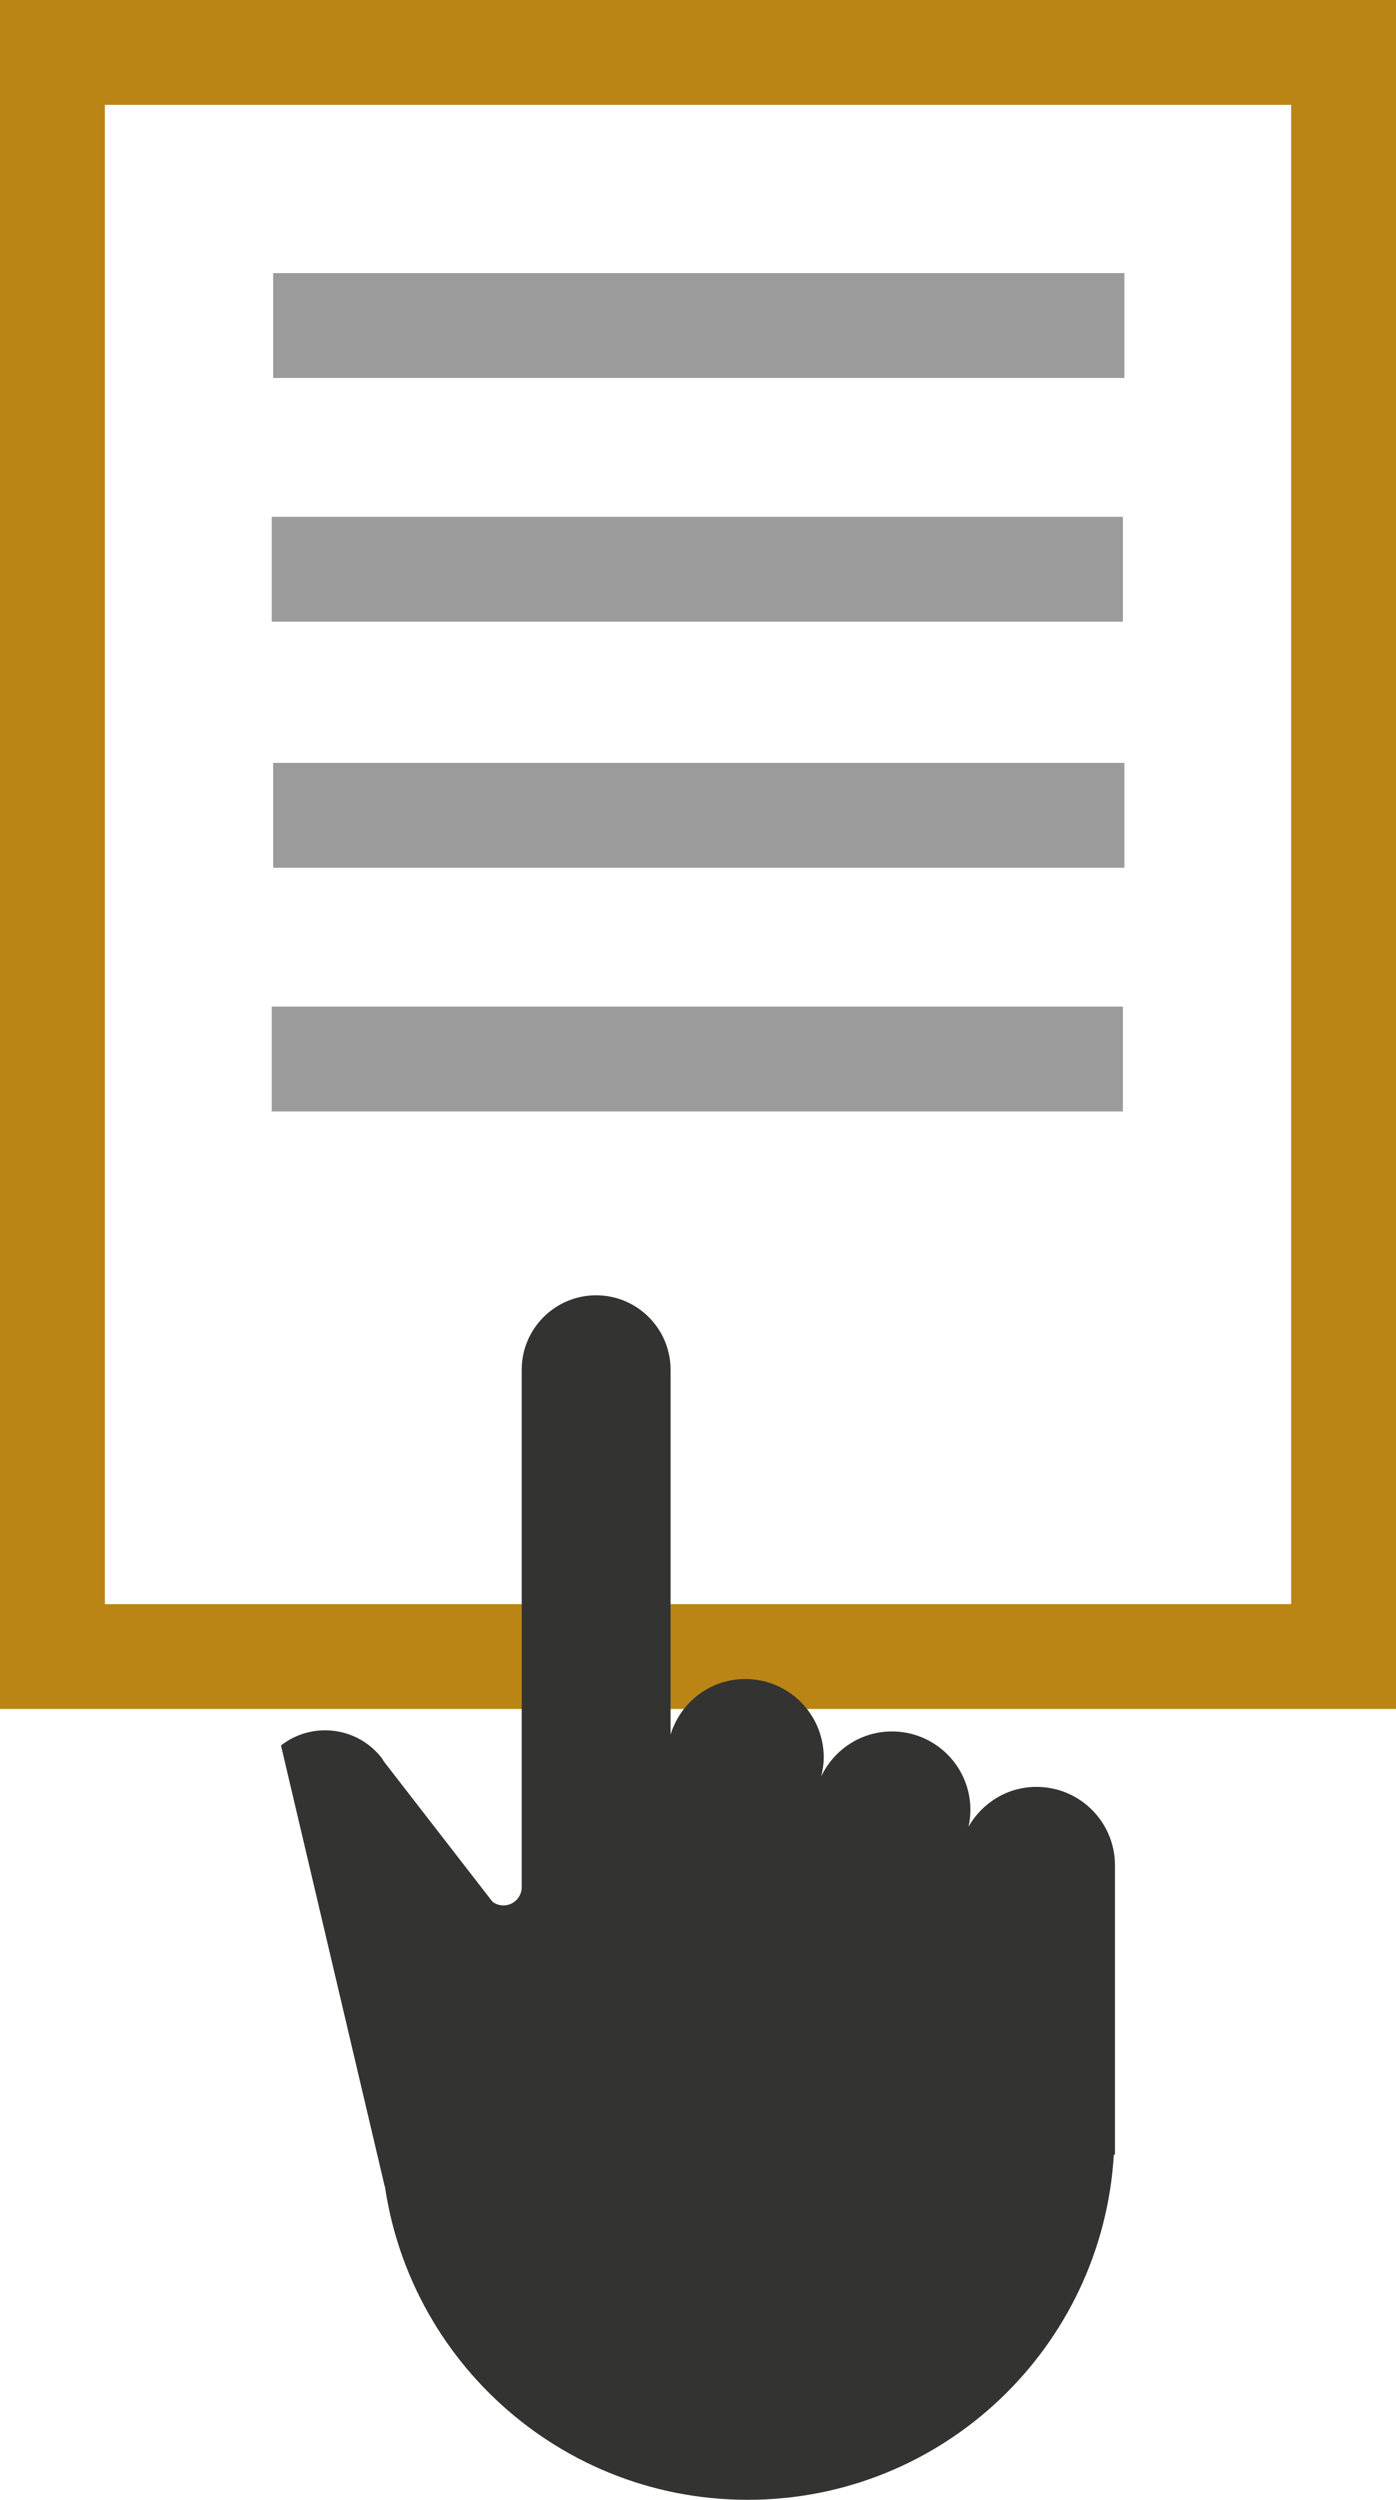 <?xml version="1.0" encoding="UTF-8"?>
<svg id="Capa_1" data-name="Capa 1" xmlns="http://www.w3.org/2000/svg" viewBox="0 0 223.38 400">
  <defs>
    <style>
      .cls-1 {
        fill: #9c9b9b;
      }

      .cls-2 {
        fill: #bb8516;
      }

      .cls-3 {
        fill: #333332;
      }
    </style>
  </defs>
  <g>
    <path class="cls-2" d="m223.38,273.46H0V0h223.38v273.46Zm-206.6-16.78h189.82V16.78H16.78v239.9Z"/>
    <rect class="cls-1" x="43.71" y="43.7" width="136.21" height="16.78"/>
    <rect class="cls-1" x="43.48" y="82.7" width="136.2" height="16.78"/>
    <rect class="cls-1" x="43.71" y="122.07" width="136.21" height="16.78"/>
    <rect class="cls-1" x="43.48" y="161.07" width="136.2" height="16.78"/>
  </g>
  <g>
    <path class="cls-3" d="m61.01,341.24h-.11c0,.76.08,1.49.11,2.24v1.29h.06c1.83,30.8,27.32,55.23,58.58,55.23s56.75-24.43,58.58-55.23h.18v-46.29c0-6.94-5.62-12.56-12.56-12.56-4.68,0-8.71,2.58-10.87,6.37.19-.87.3-1.76.3-2.68,0-6.94-5.62-12.56-12.56-12.56-5.01,0-9.3,2.96-11.32,7.2.24-.98.41-1.98.41-3.03,0-6.94-5.62-12.56-12.56-12.56-5.65,0-10.37,3.76-11.95,8.89v-58.38c0-6.57-5.34-11.91-11.91-11.91s-11.91,5.34-11.91,11.91v55.04h0v27.76c0,1.61-1.31,2.92-2.92,2.92-.81,0-1.53-.33-2.06-.85"/>
    <path class="cls-3" d="m94.46,324.52l-33.01-42.63c-.13-.19-.23-.4-.37-.59-3.9-5.01-11.11-5.9-16.12-2.01l16.62,70.64,5.28-14.45c.72.43,1.53.7,2.39.77,2.27.18,4.34-1.09,5.56-3.09l3.18,4.1,16.47-12.75Z"/>
  </g>
</svg>